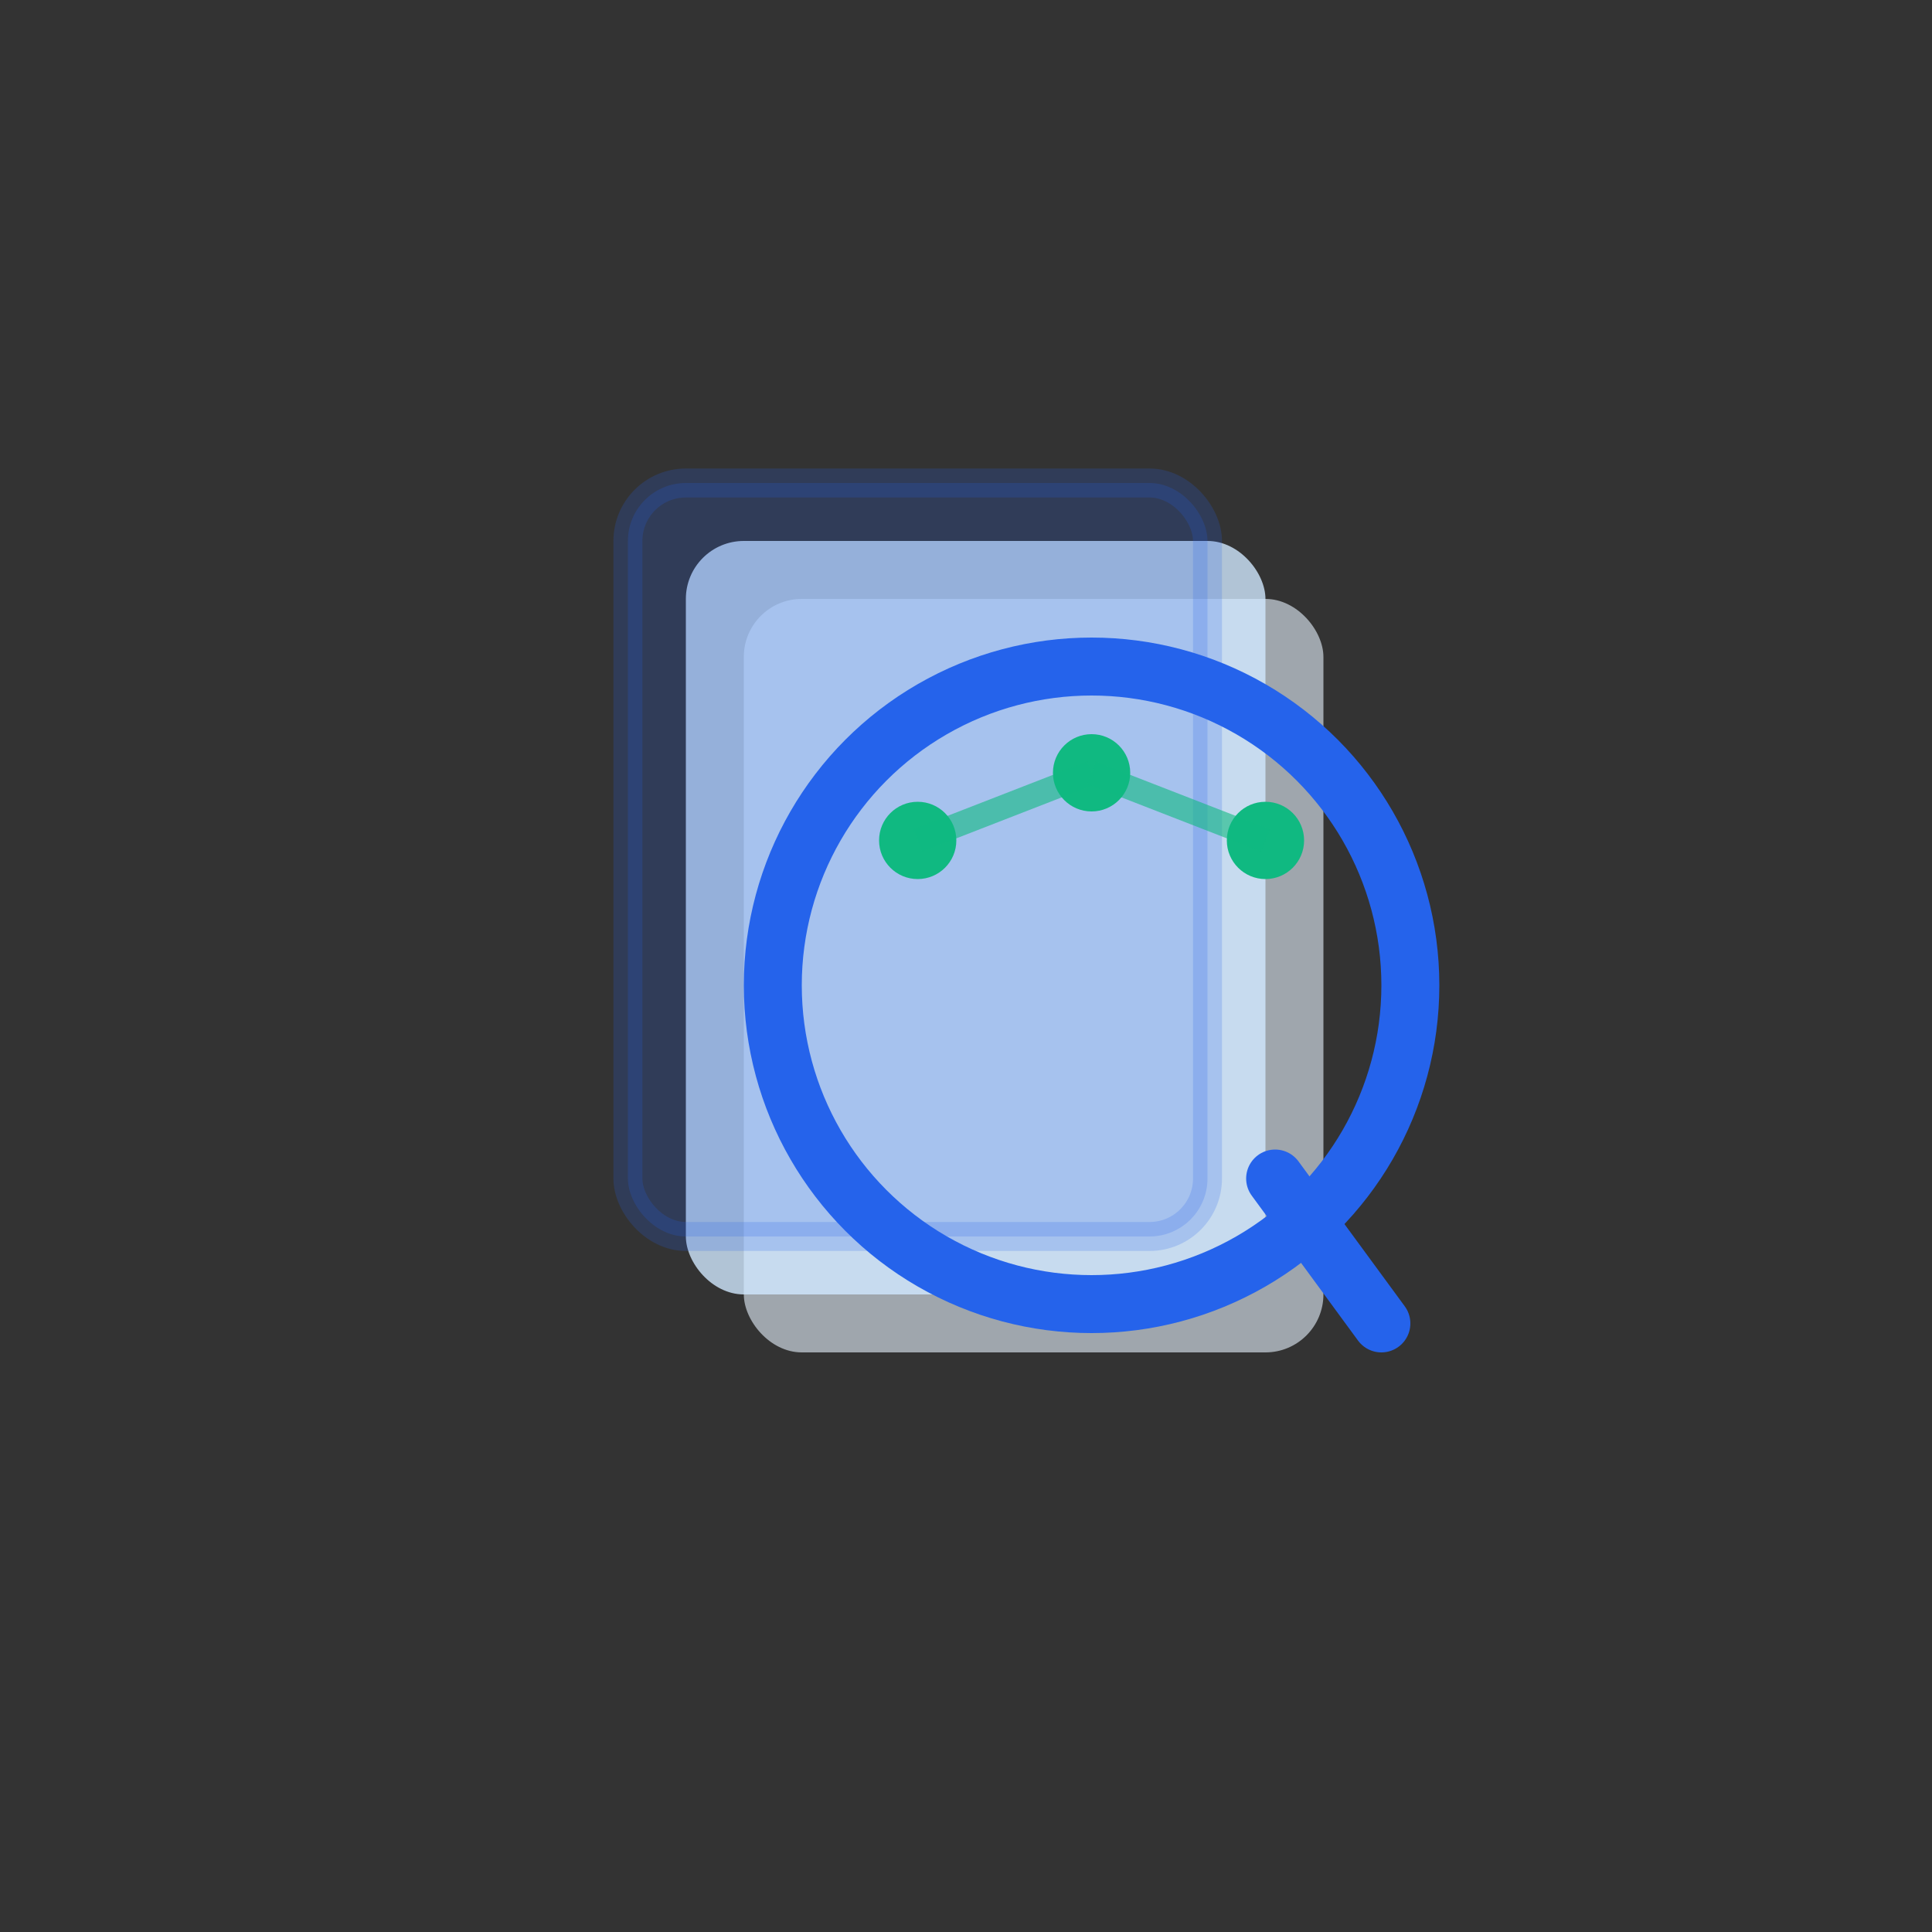 <svg width="200" height="200" viewBox="0 0 200 200" xmlns="http://www.w3.org/2000/svg">
  <rect x="0" y="0" width="200" height="200" fill="#333333" stroke="none"/>
  <!-- Icon centered -->
  <g transform="translate(65, 50)">
    <!-- Document stack layers -->
    <rect x="12" y="12" width="60" height="78" rx="6" fill="#E8F4FF" opacity="0.6"/>
    <rect x="6" y="6" width="60" height="78" rx="6" fill="#D0E8FF" opacity="0.8"/>
    <rect x="0" y="0" width="60" height="78" rx="6" fill="#2563EB" opacity="0.2" stroke="#2563EB" stroke-width="3"/>
    
    <!-- Q shape integrated with document -->
    <circle cx="48" cy="52" r="33" fill="none" stroke="#2563EB" stroke-width="6"/>
    <path d="M 67 72 L 78 87" stroke="#2563EB" stroke-width="6" stroke-linecap="round"/>
    
    <!-- AI circuit nodes -->
    <circle cx="30" cy="37" r="4" fill="#10B981"/>
    <circle cx="48" cy="30" r="4" fill="#10B981"/>
    <circle cx="66" cy="37" r="4" fill="#10B981"/>
    <line x1="30" y1="37" x2="48" y2="30" stroke="#10B981" stroke-width="2.5" opacity="0.6"/>
    <line x1="48" y1="30" x2="66" y2="37" stroke="#10B981" stroke-width="2.5" opacity="0.6"/>
  </g>
</svg>